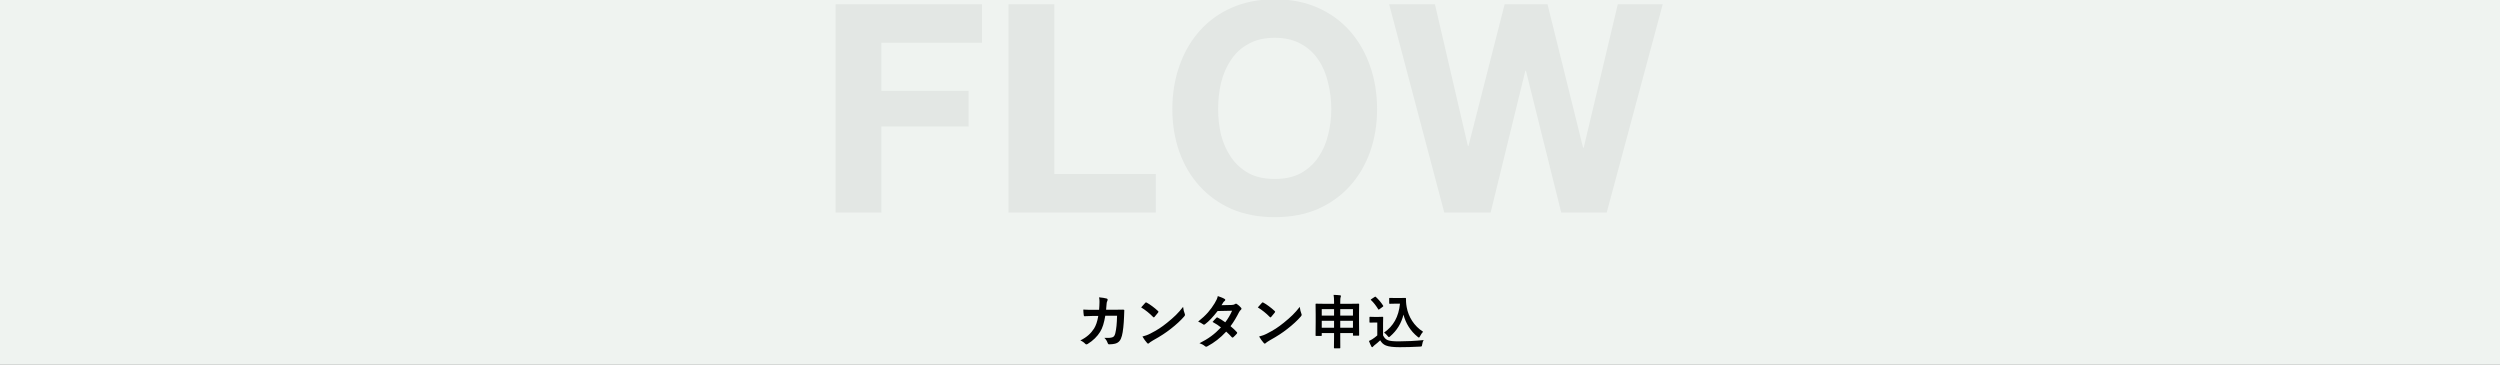 <?xml version="1.0" encoding="UTF-8"?>
<svg xmlns="http://www.w3.org/2000/svg" width="1200" height="175" viewBox="0 0 1200 175" fill="none">
  <rect x="0" y="0" width="1200" height="175" fill="#808080" stroke="none"/>
  <g clip-path="url(#clip0_1995_5776)">
    <rect width="1200" height="175" fill="#EFF3F0"></rect>
    <g clip-path="url(#clip1_1995_5776)">
      <path d="M401.086 2.04H471.366V20.52H423.066V43.62H464.926V60.7H423.066V102H401.086V2.04ZM484.074 2.04H506.054V83.52H554.774V102H484.074V2.04ZM584.702 52.44C584.702 56.64 585.169 60.747 586.102 64.76C587.129 68.68 588.716 72.227 590.862 75.4C593.009 78.573 595.809 81.14 599.262 83.1C602.716 84.967 606.916 85.9 611.862 85.9C616.809 85.9 621.009 84.967 624.462 83.1C627.916 81.14 630.716 78.573 632.862 75.4C635.009 72.227 636.549 68.68 637.482 64.76C638.509 60.747 639.022 56.64 639.022 52.44C639.022 48.053 638.509 43.807 637.482 39.7C636.549 35.593 635.009 31.953 632.862 28.78C630.716 25.514 627.916 22.947 624.462 21.08C621.009 19.12 616.809 18.14 611.862 18.14C606.916 18.14 602.716 19.12 599.262 21.08C595.809 22.947 593.009 25.514 590.862 28.78C588.716 31.953 587.129 35.593 586.102 39.7C585.169 43.807 584.702 48.053 584.702 52.44ZM562.722 52.44C562.722 44.974 563.842 38.067 566.082 31.72C568.322 25.28 571.542 19.68 575.742 14.92C579.942 10.16 585.076 6.427 591.142 3.72C597.302 1.013 604.209 -0.34 611.862 -0.34C619.609 -0.34 626.516 1.013 632.582 3.72C638.649 6.427 643.782 10.16 647.982 14.92C652.182 19.68 655.402 25.28 657.642 31.72C659.882 38.067 661.002 44.974 661.002 52.44C661.002 59.72 659.882 66.534 657.642 72.88C655.402 79.133 652.182 84.594 647.982 89.26C643.782 93.927 638.649 97.614 632.582 100.32C626.516 102.933 619.609 104.24 611.862 104.24C604.209 104.24 597.302 102.933 591.142 100.32C585.076 97.614 579.942 93.927 575.742 89.26C571.542 84.594 568.322 79.133 566.082 72.88C563.842 66.534 562.722 59.72 562.722 52.44ZM771.227 102H749.387L732.447 33.96H732.167L715.507 102H693.247L666.787 2.04H688.767L704.587 70.08H704.867L722.227 2.04H742.807L759.887 70.92H760.167L776.547 2.04H798.107L771.227 102Z" fill="#E3E7E4"></path>
    </g>
    <path d="M524.624 148.704H527.564C527.676 147.332 527.732 146.436 527.76 144.924C527.76 144.196 527.732 143.608 527.564 142.712C529.048 142.852 530.308 143.048 531.204 143.3C531.568 143.412 531.68 143.636 531.68 143.888C531.68 144.056 531.624 144.252 531.54 144.42C531.288 144.84 531.232 145.12 531.176 145.736C531.092 146.632 531.064 147.304 530.924 148.676H535.18C536.468 148.676 537.784 148.62 539.072 148.62C539.52 148.62 539.66 148.704 539.66 149.012C539.66 149.376 539.604 150.496 539.548 151.98C539.436 155.424 539.044 159.316 538.512 161.192C537.952 163.348 537 164.524 535.208 164.972C534.564 165.14 533.556 165.28 532.38 165.28C532.044 165.28 531.82 165.084 531.708 164.72C531.344 163.684 530.896 162.928 530.084 162.172C532.156 162.256 533.192 162.144 533.892 161.92C534.648 161.668 535.012 161.22 535.348 159.96C535.852 157.832 536.104 155.452 536.188 151.56H530.532C529.972 154.948 529.216 157.468 528.04 159.316C526.752 161.416 524.68 163.516 522.104 165.084C521.88 165.224 521.656 165.308 521.46 165.308C521.292 165.308 521.096 165.224 520.928 165.028C520.368 164.412 519.528 163.824 518.576 163.404C521.796 161.78 523.644 160.016 525.156 157.692C526.024 156.292 526.724 154.388 527.172 151.644H524.652C523.28 151.644 521.936 151.7 520.62 151.784C520.34 151.812 520.228 151.644 520.2 151.308C520.088 150.636 520.032 149.628 519.976 148.592C521.74 148.704 523 148.704 524.624 148.704ZM547.752 147.556C548.368 146.8 549.18 145.932 549.712 145.372C549.824 145.232 549.964 145.148 550.104 145.148C550.216 145.148 550.328 145.204 550.468 145.288C551.896 146.044 554.22 147.752 555.816 149.264C555.984 149.432 556.068 149.544 556.068 149.656C556.068 149.768 556.012 149.88 555.9 150.02C555.48 150.58 554.556 151.7 554.164 152.12C554.024 152.26 553.94 152.344 553.828 152.344C553.716 152.344 553.604 152.26 553.464 152.12C551.784 150.384 549.768 148.788 547.752 147.556ZM548.368 161.528C549.796 161.136 550.664 160.884 552.148 160.128C555.564 158.364 557.384 157.188 560.212 154.92C563.628 152.148 565.504 150.356 567.884 147.304C568.052 148.704 568.304 149.656 568.668 150.58C568.752 150.776 568.808 150.944 568.808 151.112C568.808 151.364 568.668 151.588 568.36 151.952C566.876 153.688 564.468 155.928 561.92 157.888C559.596 159.708 557.244 161.276 553.464 163.376C552.204 164.132 551.84 164.412 551.588 164.664C551.42 164.832 551.252 164.944 551.084 164.944C550.944 164.944 550.776 164.832 550.608 164.636C549.908 163.852 549.04 162.704 548.368 161.528ZM586.336 146.492L591.264 146.38C592.076 146.352 592.44 146.184 592.804 145.96C593 145.82 593.14 145.764 593.28 145.764C593.42 145.764 593.588 145.848 593.784 145.988C594.4 146.352 595.184 147.108 595.688 147.696C595.856 147.864 595.912 148.032 595.912 148.2C595.912 148.368 595.828 148.536 595.604 148.732C595.324 148.984 595.044 149.264 594.764 149.796C593.56 152.176 592.244 154.472 590.648 156.572C591.796 157.496 592.86 158.476 593.672 159.4C593.784 159.512 593.84 159.652 593.84 159.792C593.84 159.904 593.784 160.044 593.672 160.156C593.28 160.632 592.412 161.528 591.936 161.92C591.824 162.004 591.712 162.06 591.6 162.06C591.516 162.06 591.404 162.004 591.292 161.892C590.62 161.108 589.5 159.988 588.576 159.176C585.72 162.256 582.836 164.44 579.644 166.176C579.392 166.316 579.168 166.428 578.944 166.428C578.776 166.428 578.608 166.344 578.412 166.176C577.516 165.448 576.732 165.084 575.752 164.748C580.092 162.536 582.892 160.52 586.056 157.16C584.992 156.292 583.732 155.424 582.024 154.528C582.64 153.856 583.228 153.128 583.872 152.54C583.984 152.428 584.096 152.344 584.236 152.344C584.32 152.344 584.404 152.4 584.516 152.456C585.524 152.932 586.756 153.744 588.128 154.696C589.472 152.96 590.508 151.14 591.404 149.152L584.46 149.292C582.164 152.232 580.344 154.164 578.468 155.592C578.272 155.732 578.104 155.844 577.908 155.844C577.768 155.844 577.6 155.788 577.46 155.648C576.76 155.144 576.032 154.752 575.108 154.36C579.028 151.252 581.128 148.676 583.032 145.568C583.928 144.056 584.292 143.3 584.544 142.124C585.496 142.46 586.952 142.936 587.82 143.496C588.044 143.608 588.128 143.776 588.128 143.944C588.128 144.14 587.988 144.364 587.792 144.504C587.54 144.672 587.344 144.896 587.204 145.092C586.98 145.484 586.812 145.764 586.336 146.492ZM603.752 147.556C604.368 146.8 605.18 145.932 605.712 145.372C605.824 145.232 605.964 145.148 606.104 145.148C606.216 145.148 606.328 145.204 606.468 145.288C607.896 146.044 610.22 147.752 611.816 149.264C611.984 149.432 612.068 149.544 612.068 149.656C612.068 149.768 612.012 149.88 611.9 150.02C611.48 150.58 610.556 151.7 610.164 152.12C610.024 152.26 609.94 152.344 609.828 152.344C609.716 152.344 609.604 152.26 609.464 152.12C607.784 150.384 605.768 148.788 603.752 147.556ZM604.368 161.528C605.796 161.136 606.664 160.884 608.148 160.128C611.564 158.364 613.384 157.188 616.212 154.92C619.628 152.148 621.504 150.356 623.884 147.304C624.052 148.704 624.304 149.656 624.668 150.58C624.752 150.776 624.808 150.944 624.808 151.112C624.808 151.364 624.668 151.588 624.36 151.952C622.876 153.688 620.468 155.928 617.92 157.888C615.596 159.708 613.244 161.276 609.464 163.376C608.204 164.132 607.84 164.412 607.588 164.664C607.42 164.832 607.252 164.944 607.084 164.944C606.944 164.944 606.776 164.832 606.608 164.636C605.908 163.852 605.04 162.704 604.368 161.528ZM640.348 145.82V144.952C640.348 143.412 640.292 142.544 640.124 141.536C641.188 141.564 642.252 141.62 643.204 141.732C643.456 141.76 643.652 141.872 643.652 142.012C643.652 142.236 643.596 142.404 643.512 142.6C643.372 142.964 643.316 143.58 643.316 144.896V145.82H648.244C650.96 145.82 651.912 145.764 652.08 145.764C652.36 145.764 652.388 145.792 652.388 146.072C652.388 146.24 652.332 147.276 652.332 150.384V154.472C652.332 159.68 652.388 160.66 652.388 160.828C652.388 161.108 652.36 161.136 652.08 161.136H649.728C649.448 161.136 649.42 161.108 649.42 160.828V159.876H643.316V161.696C643.316 165.028 643.344 166.736 643.344 166.876C643.344 167.156 643.316 167.184 643.064 167.184H640.572C640.32 167.184 640.292 167.156 640.292 166.876C640.292 166.708 640.348 165.028 640.348 161.724V159.876H634.44V160.94C634.44 161.22 634.412 161.248 634.132 161.248H631.78C631.5 161.248 631.472 161.22 631.472 160.94C631.472 160.772 631.528 159.792 631.528 154.556V150.916C631.528 147.276 631.472 146.268 631.472 146.072C631.472 145.792 631.5 145.764 631.78 145.764C631.976 145.764 632.928 145.82 635.616 145.82H640.348ZM643.316 157.328H649.42V153.996H643.316V157.328ZM634.44 157.328H640.348V153.996H634.44V157.328ZM649.42 148.368H643.316V151.504H649.42V148.368ZM634.44 148.368V151.504H640.348V148.368H634.44ZM669.552 143.048H672.044C673.332 143.048 674.228 142.992 674.592 142.992C674.788 142.992 674.872 143.132 674.872 143.3C674.872 143.944 674.844 145.512 675.208 147.416C676.02 152.064 678.764 156.488 683.076 159.232C682.6 159.764 681.984 160.604 681.592 161.416C681.368 161.836 681.256 162.032 681.088 162.032C680.948 162.032 680.752 161.92 680.472 161.668C677.056 158.924 674.76 155.228 673.668 151.028C672.604 155.284 670.532 158.616 667.284 161.444C666.976 161.696 666.808 161.836 666.668 161.836C666.528 161.836 666.388 161.668 666.08 161.304C665.492 160.52 664.904 160.016 664.344 159.652C668.824 156.516 671.344 152.148 671.988 145.764H669.552C667.816 145.764 667.312 145.82 667.144 145.82C666.836 145.82 666.808 145.792 666.808 145.484V143.3C666.808 143.02 666.836 142.992 667.144 142.992C667.312 142.992 667.816 143.048 669.552 143.048ZM663.868 155.032V160.968C664.456 162.116 665.016 162.816 666.164 163.292C667.144 163.684 668.908 163.852 671.344 163.852C674.956 163.852 679.212 163.656 683.384 163.236C682.992 163.824 682.74 164.58 682.628 165.42C682.488 166.316 682.488 166.316 681.592 166.372C678.036 166.568 674.704 166.652 671.792 166.652C668.908 166.652 666.584 166.4 665.24 165.84C663.952 165.308 663.196 164.524 662.496 163.348C661.628 164.188 660.648 165.028 659.612 165.812C659.332 166.036 659.164 166.204 659.052 166.372C658.912 166.568 658.8 166.652 658.632 166.652C658.52 166.652 658.352 166.512 658.24 166.288C657.848 165.56 657.484 164.664 657.092 163.656C657.82 163.32 658.212 163.124 658.744 162.788C659.556 162.284 660.368 161.64 661.096 160.996V154.808H659.724C658.212 154.808 657.82 154.864 657.68 154.864C657.372 154.864 657.344 154.836 657.344 154.528V152.372C657.344 152.092 657.372 152.064 657.68 152.064C657.82 152.064 658.212 152.12 659.724 152.12H661.516C663 152.12 663.448 152.064 663.616 152.064C663.896 152.064 663.924 152.092 663.924 152.372C663.924 152.54 663.868 153.324 663.868 155.032ZM663.756 147.22L662.132 148.424C661.936 148.564 661.852 148.62 661.768 148.62C661.684 148.62 661.628 148.564 661.544 148.424C660.508 146.744 659.36 145.232 658.1 144.056C657.876 143.86 657.932 143.776 658.24 143.58L659.808 142.544C660.116 142.348 660.172 142.32 660.396 142.516C661.684 143.72 662.888 145.092 663.896 146.688C664.064 146.94 664.064 146.996 663.756 147.22Z" fill="black"></path>
  </g>
  <defs>
    <clipPath id="clip0_1995_5776">
      <rect width="1200" height="175" fill="white"></rect>
    </clipPath>
    <clipPath id="clip1_1995_5776">
      <rect width="398" height="105" fill="white" transform="translate(401)"></rect>
    </clipPath>
  </defs>
</svg>
